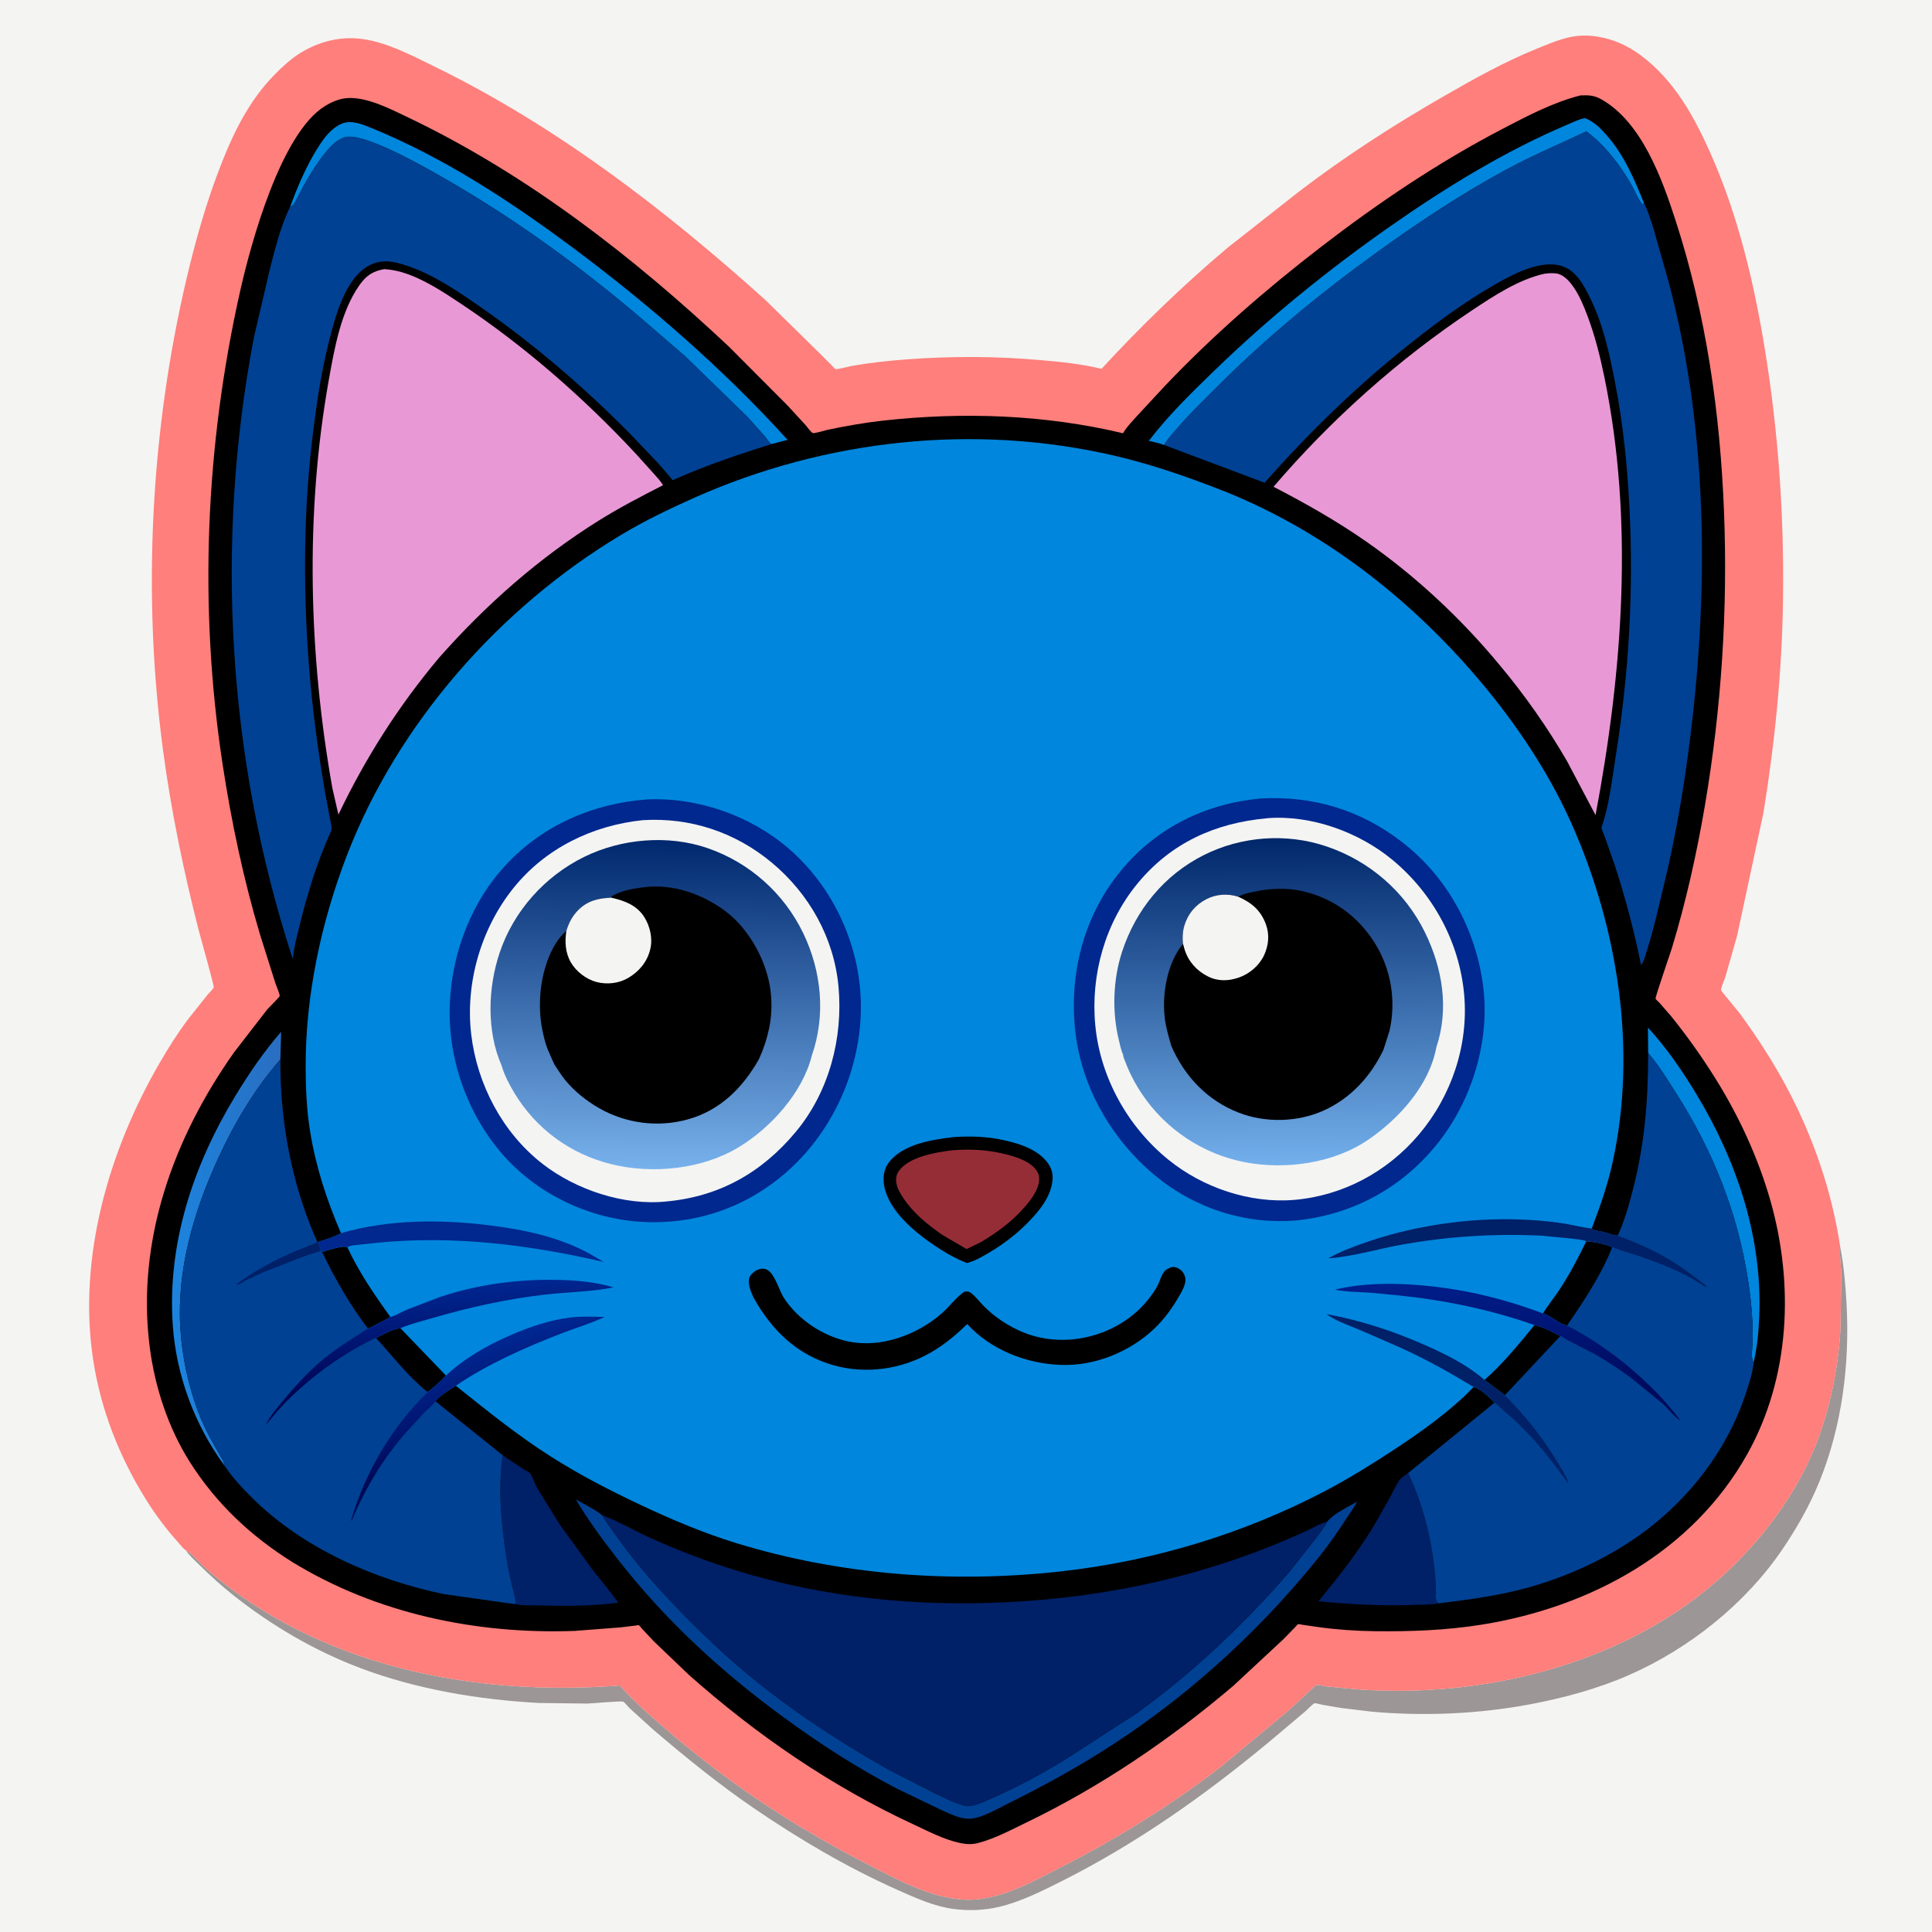 <svg version="1.1" xmlns="http://www.w3.org/2000/svg" style="display: block;" viewBox="0 0 2048 2048" width="1024" height="1024">
<defs>
	<linearGradient id="Gradient1" gradientUnits="userSpaceOnUse" x1="302.624" y1="1295.5" x2="180.13" y2="1300.25">
		<stop class="stop0" offset="0" stop-opacity="1" stop-color="rgb(41,110,194)"/>
		<stop class="stop1" offset="1" stop-opacity="1" stop-color="rgb(28,132,222)"/>
	</linearGradient>
	<linearGradient id="Gradient2" gradientUnits="userSpaceOnUse" x1="1591.14" y1="1482.86" x2="1585.76" y2="1356.64">
		<stop class="stop0" offset="0" stop-opacity="1" stop-color="rgb(0,10,91)"/>
		<stop class="stop1" offset="1" stop-opacity="1" stop-color="rgb(0,30,138)"/>
	</linearGradient>
	<linearGradient id="Gradient3" gradientUnits="userSpaceOnUse" x1="524.803" y1="1528.59" x2="492.534" y2="1431.37">
		<stop class="stop0" offset="0" stop-opacity="1" stop-color="rgb(0,9,88)"/>
		<stop class="stop1" offset="1" stop-opacity="1" stop-color="rgb(0,39,146)"/>
	</linearGradient>
	<linearGradient id="Gradient4" gradientUnits="userSpaceOnUse" x1="476.358" y1="1467.4" x2="468.784" y2="1365.01">
		<stop class="stop0" offset="0" stop-opacity="1" stop-color="rgb(0,4,84)"/>
		<stop class="stop1" offset="1" stop-opacity="1" stop-color="rgb(0,38,144)"/>
	</linearGradient>
	<linearGradient id="Gradient5" gradientUnits="userSpaceOnUse" x1="1353.77" y1="887.959" x2="1356.21" y2="1234.1">
		<stop class="stop0" offset="0" stop-opacity="1" stop-color="rgb(0,39,106)"/>
		<stop class="stop1" offset="1" stop-opacity="1" stop-color="rgb(114,175,235)"/>
	</linearGradient>
	<linearGradient id="Gradient6" gradientUnits="userSpaceOnUse" x1="695.672" y1="890.856" x2="692.412" y2="1238.15">
		<stop class="stop0" offset="0" stop-opacity="1" stop-color="rgb(0,40,110)"/>
		<stop class="stop1" offset="1" stop-opacity="1" stop-color="rgb(119,177,235)"/>
	</linearGradient>
</defs>
<path transform="translate(0,0)" fill="rgb(244,244,243)" d="M -0 -0 L 2048 0 L 2048 2048 L -0 2048 L -0 -0 z"/>
<path transform="translate(0,0)" fill="rgb(156,150,150)" d="M 196.934 1643.28 C 204.255 1647.37 211.587 1656.86 218.056 1662.5 C 337.836 1766.92 502.307 1798.6 657.024 1786.7 C 673.804 1805.68 694.175 1822.96 713.486 1839.37 C 777.659 1893.92 845.972 1938.48 920.838 1976.84 C 951.967 1992.79 985.173 2011.14 1020.67 2013.63 C 1057.18 2016.19 1094.31 1994.77 1125.78 1978.69 C 1184.71 1948.58 1241.26 1913.57 1293.74 1873.13 L 1365.91 1813.12 L 1391.94 1789.03 C 1392.65 1788.41 1394.47 1786.44 1395.22 1786.25 C 1397.25 1785.73 1404.21 1787.43 1406.49 1787.7 L 1439.44 1790.82 C 1571.76 1800.28 1717.4 1764.97 1818.91 1676.79 C 1861.45 1639.83 1898.91 1592.06 1921.24 1540.17 C 1938.55 1499.93 1948.18 1454.03 1950.9 1410.36 L 1951.89 1350.85 C 1951.67 1341.74 1949.89 1332.08 1950.57 1323.14 L 1950.69 1321.73 C 1954.54 1341.6 1956.3 1361.85 1957.41 1382.04 C 1960.91 1445.9 1952.73 1511.59 1928.43 1571.08 C 1918.24 1596.05 1904.59 1619.99 1889.49 1642.27 C 1850.37 1699.96 1790.66 1747.56 1727.1 1775.49 C 1693.91 1790.07 1658.17 1799.78 1622.6 1806.52 C 1567.84 1816.9 1509.48 1819.44 1453.99 1814.43 L 1421.78 1810.56 L 1401.52 1807.1 C 1399.49 1806.73 1395.21 1805.31 1393.31 1805.52 C 1392.41 1805.62 1385.12 1812.89 1383.98 1813.88 L 1345 1846.73 C 1277.03 1903.18 1205.06 1954.04 1126 1993.83 C 1104.65 2004.57 1082.61 2015.72 1059.25 2021.32 C 1043.52 2025.09 1026.95 2025.68 1010.92 2023.59 C 990.284 2020.91 970.474 2011.86 951.595 2003.45 C 898 1979.56 847.559 1949.83 799.151 1916.79 C 761.618 1891.17 726.861 1862.85 692.299 1833.38 L 667.309 1810.69 C 666.101 1809.51 661.994 1804.37 660.67 1803.86 C 658.057 1802.85 628.272 1805.68 622.735 1805.86 L 571.288 1805.22 C 507.952 1801.81 442.11 1790.84 382.579 1768.45 C 333.993 1750.17 288.32 1723.51 247.699 1691.31 C 234.938 1681.2 223.077 1670.46 211.506 1659.03 C 206.533 1654.11 200.759 1649.14 196.934 1643.28 z"/>
<path transform="translate(0,0)" fill="rgb(254,127,123)" d="M 196.934 1643.28 C 194.256 1641.86 191.236 1637.59 189.104 1635.23 C 176.104 1620.85 164.627 1605.46 154.393 1588.99 C 126.245 1543.69 106.753 1493.99 98.716 1441.15 C 82.29 1333.16 115.451 1219.17 169.595 1126.11 C 178.676 1110.51 188.273 1095.25 199.122 1080.8 L 219.968 1054.51 C 221.394 1052.79 226.086 1048.39 226.573 1046.6 C 227.078 1044.75 212.097 991.893 210.573 985.922 C 194.619 923.405 181.492 860.03 172.924 796.053 C 150.757 630.547 159.626 456.875 197.998 294.381 C 207.126 255.729 217.711 218.158 231.811 180.987 C 245.972 143.658 263.047 107.36 291.513 78.692 C 299.755 70.392 308.876 61.909 318.898 55.836 C 338.855 43.743 361.217 38.216 384.438 41.39 C 410.827 44.998 438.034 59.517 461.796 71.152 C 590.412 134.134 705.366 222.61 811.436 318.102 L 870.072 375.706 L 881.898 387.58 C 882.594 388.279 884.734 390.861 885.487 391.186 C 887.173 391.914 900.434 388.314 903.024 387.867 C 922.111 384.577 941.316 382.426 960.625 380.986 C 1008.19 377.437 1054.87 377.533 1102.4 381.671 C 1124.22 383.571 1146.32 385.751 1167.63 390.994 C 1209.59 345.487 1253.84 302.627 1301.19 262.695 L 1376.57 203.404 C 1425.36 165.983 1477.84 132.241 1531.11 101.64 C 1562.98 83.335 1594.97 65.413 1629.12 51.62 C 1640.77 46.914 1652.46 41.835 1664.8 39.213 C 1673.09 37.45 1683 37.32 1691.38 38.526 L 1693 38.779 C 1709.89 41.301 1725.31 48.302 1739 58.437 C 1774.57 84.767 1795.71 123.222 1813.31 162.806 C 1842.5 228.471 1859.29 299.569 1870.84 370.28 C 1885.23 458.439 1891.32 547.191 1890.05 636.5 C 1888.99 711.602 1881.39 787.548 1869.31 861.653 L 1841.34 992.129 L 1828.91 1035.7 C 1828.12 1038.21 1824.02 1047.64 1824.35 1049.62 C 1824.51 1050.62 1842.23 1071.6 1844.23 1074.32 C 1862.51 1099.17 1879.35 1125.25 1893.9 1152.45 C 1921.83 1204.65 1941.99 1263.08 1950.69 1321.73 L 1950.57 1323.14 C 1949.89 1332.08 1951.67 1341.74 1951.89 1350.85 L 1950.9 1410.36 C 1948.18 1454.03 1938.55 1499.93 1921.24 1540.17 C 1898.91 1592.06 1861.45 1639.83 1818.91 1676.79 C 1717.4 1764.97 1571.76 1800.28 1439.44 1790.82 L 1406.49 1787.7 C 1404.21 1787.43 1397.25 1785.73 1395.22 1786.25 C 1394.47 1786.44 1392.65 1788.41 1391.94 1789.03 L 1365.91 1813.12 L 1293.74 1873.13 C 1241.26 1913.57 1184.71 1948.58 1125.78 1978.69 C 1094.31 1994.77 1057.18 2016.19 1020.67 2013.63 C 985.173 2011.14 951.967 1992.79 920.838 1976.84 C 845.972 1938.48 777.659 1893.92 713.486 1839.37 C 694.175 1822.96 673.804 1805.68 657.024 1786.7 C 502.307 1798.6 337.836 1766.92 218.056 1662.5 C 211.587 1656.86 204.255 1647.37 196.934 1643.28 z"/>
<path transform="translate(0,0)" fill="rgb(0,0,0)" d="M 1675.34 101.133 C 1683.88 100.767 1689.92 100.975 1697.64 105.352 C 1740.47 129.651 1761.98 189.913 1776.28 234 C 1808.6 333.638 1823.35 437.336 1827.5 541.732 C 1831.65 645.889 1824.78 750.896 1807.31 853.668 C 1798.68 904.383 1787.23 955.867 1772.26 1005.08 C 1770.55 1010.7 1754.59 1056.63 1754.96 1058.7 C 1755.05 1059.23 1758.36 1062.25 1758.94 1062.87 L 1771.37 1077.1 C 1788.48 1098.34 1804.01 1120.16 1818.45 1143.3 C 1843.54 1183.47 1863.98 1227.8 1876.89 1273.4 C 1901.89 1361.69 1897.59 1460.47 1852.13 1541.49 C 1793.9 1645.26 1685.89 1703.67 1570.85 1722.16 C 1533.36 1728.19 1495.3 1729.6 1457.39 1729.14 C 1437.45 1728.9 1417.22 1727.5 1397.46 1724.77 L 1381.05 1722.41 C 1380.23 1722.29 1376.54 1721.48 1375.97 1721.66 C 1375.53 1721.8 1373.1 1724.68 1372.62 1725.18 L 1360.61 1737.5 L 1307.28 1787.09 C 1240.04 1844.2 1167.22 1893.67 1087.71 1932.09 C 1071.54 1939.9 1054.21 1949.15 1036.83 1953.67 C 1030.21 1955.38 1024.2 1955 1017.57 1953.62 C 1000.85 1950.14 984.005 1941.2 968.519 1934.03 C 881.369 1893.67 801.889 1839.02 730.17 1775.36 L 692.779 1739.59 L 680.394 1726.34 C 679.902 1725.79 677.766 1723.01 677.143 1722.75 C 676.817 1722.61 673.545 1723.2 673.128 1723.25 L 657.547 1725.11 L 609.094 1728.83 C 505.148 1732.6 399.163 1710.54 309.93 1655.87 C 265.84 1628.31 228.899 1593.57 201.063 1549.5 C 178.37 1513.57 164.23 1470.54 158.775 1428.52 C 144.149 1315.84 183.71 1206.5 248.289 1115.31 L 283.14 1070.23 C 284.992 1068.05 296.239 1057.08 296.45 1055.88 C 296.785 1053.98 292.73 1044.67 291.924 1042.21 L 275.771 991.082 C 258.113 932.013 245.283 871.259 235.989 810.338 C 210.584 643.818 217.594 473.113 254.492 308.896 C 266.211 256.735 298.005 140.914 344.51 112.417 C 351.231 108.299 359.087 104.817 366.995 104.075 C 388.202 102.084 414.061 115.61 432.669 124.504 C 558.766 184.776 671.003 271.985 772.5 367.289 L 834.947 429.941 L 853.742 450.4 C 855.774 452.665 858.969 457.39 861.395 458.975 C 862.812 459.902 874.534 456.219 876.781 455.743 C 896.179 451.633 916.251 448.073 935.945 445.896 C 1020.9 436.506 1107.14 439.422 1190.46 459.263 L 1191.09 458.198 C 1195.02 451.746 1201.29 445.424 1206.37 439.779 L 1234.7 409.234 C 1285.69 355.591 1341.85 306.756 1400.44 261.639 C 1460.87 215.111 1524.5 172.226 1592.18 136.905 C 1618.86 122.985 1646.04 108.627 1675.34 101.133 z"/>
<path transform="translate(0,0)" fill="rgb(0,134,221)" d="M 1747.15 1116.29 L 1746.88 1089.27 C 1766.67 1110.8 1783.22 1134.96 1798.33 1159.96 C 1841.2 1230.93 1868.39 1311.99 1864.88 1395.7 C 1864.21 1411.68 1862.58 1428.56 1858.98 1444.15 C 1855.65 1439.59 1857.54 1429.93 1857.73 1424.39 C 1858.48 1402.72 1856.58 1380.77 1853.34 1359.36 C 1842.23 1285.97 1816.21 1220.74 1776.37 1158.23 C 1767.39 1144.15 1758.09 1128.92 1747.15 1116.29 z"/>
<path transform="translate(0,0)" fill="url(#Gradient1)" d="M 237.633 1553.16 C 206.26 1510.35 186.899 1458.09 183.18 1405.06 C 177.107 1318.48 204.828 1235.31 249.333 1161.97 C 264.031 1137.75 279.468 1115.09 298.047 1093.68 L 297.198 1123.16 C 269.884 1154.18 247.984 1191.31 230.831 1228.8 C 205.437 1284.29 187.391 1345.82 191.119 1407.45 C 192.946 1437.65 199.374 1467.54 209.798 1495.93 C 213.35 1505.61 217.977 1515.08 222.734 1524.21 L 233.049 1542.54 C 235.292 1546.38 237.431 1548.67 237.633 1553.16 z"/>
<path transform="translate(0,0)" fill="rgb(0,134,221)" d="M 307.639 218.989 C 315.641 197.348 324.74 175.832 337.109 156.282 C 343.404 146.332 350.73 136.31 361.765 131.317 C 372.215 126.589 384.235 131.815 394.124 135.846 C 470.209 166.858 541.511 213.603 607.136 262.5 C 688.378 323.033 766.761 391.155 834.903 466.271 L 817.763 470.714 C 815.004 469.001 812.882 465.071 810.72 462.525 L 792.47 442.106 L 726.234 377.628 L 680.291 338.011 C 611.94 279.717 539.202 227.272 460.806 183.277 C 443.774 173.719 383.317 139.524 365.13 145.603 C 357.42 148.18 351.711 153.724 346.605 159.79 C 333.637 175.194 323.219 193.962 313.99 211.799 L 313.495 212.769 C 311.856 215.899 311.115 217.876 307.639 218.989 z"/>
<path transform="translate(0,0)" fill="rgb(0,134,221)" d="M 1234.01 471.707 C 1228.78 469.734 1223.24 468.618 1217.81 467.307 C 1238.33 440.357 1262.98 416.39 1287.25 392.876 C 1345.08 336.861 1407.86 285.954 1473.81 239.812 C 1532.97 198.424 1595.13 160.304 1661.7 131.996 C 1664.81 130.674 1678.24 124.277 1681.16 125.57 C 1690.44 129.671 1696.85 136.184 1703.44 143.696 C 1721.69 164.504 1732.39 189.867 1742.65 215.215 L 1741.46 217.124 C 1736.75 212.409 1732.95 202.119 1729.51 196.132 C 1717.36 174.97 1701.25 153.819 1681.55 139.264 C 1653.23 152.77 1624.66 164.683 1596.97 179.649 C 1549.48 205.313 1504.46 235.152 1460.71 266.695 C 1400.05 310.431 1342.2 357.931 1289.34 410.88 C 1275.39 424.852 1261 438.709 1248.15 453.704 C 1243.29 459.375 1237.72 465.208 1234.01 471.707 z"/>
<path transform="translate(0,0)" fill="rgb(0,32,104)" d="M 1525.73 1699.53 C 1518.46 1701.18 1509.69 1700.84 1502.23 1701.15 C 1467.32 1702.62 1432.39 1700.86 1397.64 1697.39 C 1418.48 1672.09 1439.05 1645.94 1456.07 1617.89 L 1473.4 1587.39 C 1476.61 1581.44 1479.6 1574.41 1483.59 1568.97 C 1485.78 1565.99 1489.7 1563.63 1492.7 1561.48 C 1510.96 1600.14 1520.96 1644.88 1522.2 1687.57 C 1522.33 1692.32 1520.68 1697.56 1525.73 1699.53 z"/>
<path transform="translate(0,0)" fill="rgb(0,32,104)" d="M 532.796 1542.6 L 555.049 1557.48 C 556.808 1558.61 561.102 1560.56 562.141 1561.97 C 564.964 1565.8 566.737 1572.47 569.187 1576.91 L 593.238 1615.85 L 627.814 1663.64 C 637.011 1675.37 646.768 1686.64 655.352 1698.84 C 626.45 1702.84 596.675 1702.57 567.547 1701.72 C 560.896 1701.53 552.544 1702.14 546.116 1700.49 C 547.362 1696.07 544.786 1689.44 543.752 1685 C 541.217 1674.11 538.564 1663.12 536.904 1652.07 C 531.45 1615.74 527.769 1579.25 532.796 1542.6 z"/>
<path transform="translate(0,0)" fill="rgb(0,65,147)" d="M 1406.76 1613.13 C 1414.53 1603.86 1428.12 1598.07 1438.42 1591.8 C 1435.79 1597.68 1431.29 1603.5 1427.77 1608.93 C 1417.71 1624.49 1407.3 1639.3 1395.62 1653.7 C 1330.55 1733.89 1252.87 1803.76 1165.14 1858.5 C 1134.18 1877.81 1102.05 1895.17 1069.39 1911.41 C 1058.67 1916.75 1045.29 1924.55 1033.57 1927.23 C 1028.26 1928.44 1023.3 1928.05 1018.07 1926.71 C 1010.58 1924.8 1003.12 1920.97 996.078 1917.85 L 951.138 1896.17 C 908.948 1874.35 869.839 1849.02 831.5 1821.04 C 764.739 1772.31 705.028 1717.45 654.2 1652.01 C 638.561 1631.88 623.383 1611.5 610.466 1589.48 C 619.37 1594.65 629.056 1599.06 637.218 1605.34 L 638.302 1606.19 C 642.781 1613.99 648.402 1621.17 653.615 1628.5 C 667.629 1648.21 682.689 1666.65 698.981 1684.5 C 728.014 1716.32 759.823 1747.6 793 1775.09 C 839.307 1813.46 890.086 1846.65 942.416 1876.1 L 991 1901 C 1000.87 1905.69 1011.25 1911 1021.85 1913.85 C 1030.95 1916.29 1042.81 1909.87 1051.1 1906.26 C 1078.07 1894.53 1104.39 1880.32 1129.43 1864.91 L 1204.26 1816.53 C 1263.71 1773.85 1318.35 1722.08 1366.26 1666.89 L 1396.01 1629.16 C 1399.64 1624.09 1404.11 1618.78 1406.76 1613.13 z"/>
<path transform="translate(0,0)" fill="rgb(0,32,104)" d="M 638.302 1606.19 L 639.28 1606.54 C 655.741 1612.59 671.696 1622.2 687.749 1629.49 C 718.077 1643.27 749.897 1655.4 781.733 1665.18 C 874.191 1693.57 971.351 1703.23 1067.71 1698.39 C 1178.78 1692.82 1283.32 1669.2 1384.6 1622.97 C 1391.63 1619.76 1399.24 1614.77 1406.76 1613.13 C 1404.11 1618.78 1399.64 1624.09 1396.01 1629.16 L 1366.26 1666.89 C 1318.35 1722.08 1263.71 1773.85 1204.26 1816.53 L 1129.43 1864.91 C 1104.39 1880.32 1078.07 1894.53 1051.1 1906.26 C 1042.81 1909.87 1030.95 1916.29 1021.85 1913.85 C 1011.25 1911 1000.87 1905.69 991 1901 L 942.416 1876.1 C 890.086 1846.65 839.307 1813.46 793 1775.09 C 759.823 1747.6 728.014 1716.32 698.981 1684.5 C 682.689 1666.65 667.629 1648.21 653.615 1628.5 C 648.402 1621.17 642.781 1613.99 638.302 1606.19 z"/>
<path transform="translate(0,0)" fill="rgb(0,65,147)" d="M 297.198 1123.16 C 296.8 1189.47 309.26 1255.91 336.418 1316.65 L 337.473 1316.49 L 340.111 1324.48 L 338.934 1326.73 L 341.538 1327.2 L 342.833 1326.71 C 348.471 1324.97 363.695 1319.81 368.265 1322.18 C 380.647 1348.8 396.784 1372.3 413.86 1396.04 C 408.655 1399.23 403.122 1401.87 397.702 1404.67 C 395.334 1405.9 392.537 1407.98 389.886 1408.08 C 376.769 1417.09 363.148 1425 350.368 1434.61 C 331.512 1448.8 314.814 1466.85 299.837 1484.96 C 293.358 1492.8 285.871 1501.22 281.768 1510.57 C 287.62 1504.14 292.731 1497.08 298.729 1490.78 C 326.982 1461.16 361.504 1435.8 398.494 1418.23 C 405.812 1414.71 416.448 1408.46 424.454 1407.9 L 472.782 1458.13 C 467.701 1463.77 459.518 1471.41 453.198 1475.59 C 415.748 1511.94 386.86 1560.75 372.355 1611 L 372.686 1612.5 C 387.448 1577.21 406.469 1545.39 432.114 1516.75 L 450.056 1497.29 C 453.439 1493.88 459.241 1489.47 461.59 1485.41 L 532.796 1542.6 C 527.769 1579.25 531.45 1615.74 536.904 1652.07 C 538.564 1663.12 541.217 1674.11 543.752 1685 C 544.786 1689.44 547.362 1696.07 546.116 1700.49 L 470.892 1689.9 C 397.21 1674.69 321.309 1641.34 267.385 1587.89 C 256.654 1577.26 245.96 1565.81 237.633 1553.16 C 237.431 1548.67 235.292 1546.38 233.049 1542.54 L 222.734 1524.21 C 217.977 1515.08 213.35 1505.61 209.798 1495.93 C 199.374 1467.54 192.946 1437.65 191.119 1407.45 C 187.391 1345.82 205.437 1284.29 230.831 1228.8 C 247.984 1191.31 269.884 1154.18 297.198 1123.16 z"/>
<path transform="translate(0,0)" fill="rgb(0,32,104)" d="M 336.418 1316.65 L 337.473 1316.49 L 340.111 1324.48 L 338.934 1326.73 C 331.619 1328.22 324.306 1331.2 317.272 1333.69 L 278.265 1349 L 261.338 1356.87 C 258.134 1358.53 254.552 1361.54 251.005 1361.92 L 251.005 1361.01 C 268.723 1347.78 289.793 1336.42 310.014 1327.59 C 318.254 1323.99 327.107 1321.18 335.148 1317.27 L 336.418 1316.65 z"/>
<path transform="translate(0,0)" fill="rgb(0,0,0)" d="M 398.494 1418.23 C 405.812 1414.71 416.448 1408.46 424.454 1407.9 L 472.782 1458.13 C 467.701 1463.77 459.518 1471.41 453.198 1475.59 C 432.526 1459.23 416.327 1437.48 398.494 1418.23 z"/>
<path transform="translate(0,0)" fill="rgb(0,0,0)" d="M 341.538 1327.2 L 342.833 1326.71 C 348.471 1324.97 363.695 1319.81 368.265 1322.18 C 380.647 1348.8 396.784 1372.3 413.86 1396.04 C 408.655 1399.23 403.122 1401.87 397.702 1404.67 C 395.334 1405.9 392.537 1407.98 389.886 1408.08 C 370.815 1383.07 355.032 1355.56 341.538 1327.2 z"/>
<path transform="translate(0,0)" fill="rgb(0,65,147)" d="M 1747.15 1116.29 C 1758.09 1128.92 1767.39 1144.15 1776.37 1158.23 C 1816.21 1220.74 1842.23 1285.97 1853.34 1359.36 C 1856.58 1380.77 1858.48 1402.72 1857.73 1424.39 C 1857.54 1429.93 1855.65 1439.59 1858.98 1444.15 C 1857.98 1454.93 1854.13 1466.53 1850.75 1476.8 C 1833.12 1530.43 1799.21 1577.7 1755.75 1613.67 C 1715.03 1647.37 1663.15 1671.93 1612 1684.95 C 1583.73 1692.14 1554.63 1695.99 1525.73 1699.53 C 1520.68 1697.56 1522.33 1692.32 1522.2 1687.57 C 1520.96 1644.88 1510.96 1600.14 1492.7 1561.48 L 1584.3 1486.83 L 1609.28 1509.1 C 1629.46 1528.69 1646.45 1550.35 1662.72 1573.19 C 1661.77 1567.2 1658.37 1562.14 1655.37 1557 C 1638.17 1527.5 1619.53 1503.07 1595.2 1479.02 L 1573.6 1462.78 C 1593.12 1445.7 1610.16 1424.64 1626.61 1404.61 C 1635.91 1406.5 1645.65 1411.89 1654.09 1416.17 C 1664.79 1423.01 1677.13 1428.27 1688.3 1434.41 C 1702.71 1442.32 1716.68 1451.63 1729.85 1461.43 L 1762.94 1488.41 C 1767.38 1492.37 1776.47 1504.29 1781.51 1505.66 C 1750.45 1465.06 1706.55 1428.42 1661.14 1405.07 C 1652.67 1403.84 1644.27 1394.89 1635.6 1392.28 C 1640.79 1383.54 1647.65 1375.37 1653.27 1366.81 C 1663.99 1350.45 1673.01 1333.37 1681.5 1315.77 C 1690.12 1316.52 1701.13 1318.43 1709.04 1322.02 C 1717.7 1325.86 1727.39 1328.18 1736.38 1331.27 C 1757.95 1338.66 1783.63 1348.42 1802.65 1361.05 L 1808 1364.47 L 1809.49 1363.5 C 1796.48 1353.59 1784 1343.69 1769.91 1335.27 C 1752.69 1324.97 1733.62 1316.73 1714.85 1309.75 C 1722.16 1293.98 1726.98 1276.63 1731.27 1259.84 C 1743.52 1211.88 1747.13 1165.58 1747.15 1116.29 z"/>
<path transform="translate(0,0)" fill="rgb(0,0,0)" d="M 1626.61 1404.61 C 1635.91 1406.5 1645.65 1411.89 1654.09 1416.17 L 1595.2 1479.02 L 1573.6 1462.78 C 1593.12 1445.7 1610.16 1424.64 1626.61 1404.61 z"/>
<path transform="translate(0,0)" fill="rgb(0,0,0)" d="M 1681.5 1315.77 C 1690.12 1316.52 1701.13 1318.43 1709.04 1322.02 C 1697.47 1351.44 1678.96 1379.2 1661.14 1405.07 C 1652.67 1403.84 1644.27 1394.89 1635.6 1392.28 C 1640.79 1383.54 1647.65 1375.37 1653.27 1366.81 C 1663.99 1350.45 1673.01 1333.37 1681.5 1315.77 z"/>
<path transform="translate(0,0)" fill="rgb(233,152,214)" d="M 1637.11 290.185 C 1641.52 289.569 1646.09 289.247 1650.5 290.024 C 1657.91 291.329 1664.23 298.772 1668.28 304.704 C 1674.54 313.855 1678.87 324.538 1682.78 334.873 C 1690.75 355.936 1696.2 377.845 1700.73 399.867 C 1732.17 552.644 1720.05 711.939 1691.34 864.063 L 1661.22 807.024 C 1640.68 771.442 1615.76 736.025 1589.33 704.57 C 1548.81 655.589 1500.35 610.353 1448.14 573.993 C 1416.75 552.132 1383.93 533.565 1349.99 515.99 C 1410.77 444.962 1482.23 381.05 1560.06 329.209 C 1583.26 313.76 1609.7 296.284 1637.11 290.185 z"/>
<path transform="translate(0,0)" fill="rgb(233,152,214)" d="M 407.287 285.298 C 413.538 285.656 419.735 286.76 425.75 288.504 C 448.002 294.955 469.844 309.455 488.979 322.198 C 556.438 367.123 618.772 421.669 673.968 480.949 L 694.162 503.373 C 697.053 506.785 700.696 510.418 702.826 514.334 C 680.036 526.028 657.466 537.669 635.686 551.225 C 571.532 591.154 515.141 640.93 465.199 697.467 C 422.182 748.827 387.646 803.038 358.735 863.476 L 352.335 835.508 C 327.236 694.234 323.231 544.599 348.497 403.079 C 354.461 369.676 361.245 330.094 381.312 301.867 C 388.295 292.046 395.391 287.388 407.287 285.298 z"/>
<path transform="translate(0,0)" fill="rgb(0,65,147)" d="M 307.639 218.989 C 311.115 217.876 311.856 215.899 313.495 212.769 L 313.99 211.799 C 323.219 193.962 333.637 175.194 346.605 159.79 C 351.711 153.724 357.42 148.18 365.13 145.603 C 383.317 139.524 443.774 173.719 460.806 183.277 C 539.202 227.272 611.94 279.717 680.291 338.011 L 726.234 377.628 L 792.47 442.106 L 810.72 462.525 C 812.882 465.071 815.004 469.001 817.763 470.714 C 783.827 481.469 750.64 492.491 717.985 506.855 C 717.643 507.006 713.217 508.991 713.186 508.979 C 712.589 508.747 710.952 506.371 710.397 505.724 L 697.807 491.212 L 668.988 460.879 C 619.438 410.708 566.22 364.911 508.275 324.695 C 482.043 306.488 452.369 286.32 421.042 278.674 C 411.918 276.448 403.537 276.152 394.683 279.826 C 365.785 291.818 354.92 337.368 348.006 364.919 C 340.546 394.639 336.207 424.285 332.318 454.638 C 321.737 537.226 321.108 619.686 327.27 702.642 C 330.704 748.869 336.852 794.566 344.622 840.252 L 350.096 869.442 C 350.824 873.34 352.33 877.991 350.62 881.755 C 336.223 913.442 325.435 948.26 317.352 982.071 C 314.764 992.896 311.587 1003.87 310.644 1014.97 L 310.543 1016.33 C 309.908 1015.36 310.095 1015.78 309.723 1014.64 C 241.098 803.63 227.615 575.237 269.182 357.456 L 286.13 284.996 C 291.705 263.443 297.68 238.937 307.639 218.989 z"/>
<path transform="translate(0,0)" fill="rgb(0,65,147)" d="M 1234.01 471.707 C 1237.72 465.208 1243.29 459.375 1248.15 453.704 C 1261 438.709 1275.39 424.852 1289.34 410.88 C 1342.2 357.931 1400.05 310.431 1460.71 266.695 C 1504.46 235.152 1549.48 205.313 1596.97 179.649 C 1624.66 164.683 1653.23 152.77 1681.55 139.264 C 1701.25 153.819 1717.36 174.97 1729.51 196.132 C 1732.95 202.119 1736.75 212.409 1741.46 217.124 L 1742.65 215.215 C 1747.16 223.876 1750.03 233.714 1753 243 L 1768.36 297.275 C 1808.24 445.438 1811.31 606.08 1794.5 757.952 C 1787.63 820.044 1777.82 881.321 1762.9 941.998 C 1757.8 962.712 1753.33 983.719 1746.88 1004.07 C 1745.22 1009.28 1742.96 1018.91 1739.6 1022.97 C 1732.33 987.025 1723.12 952.303 1711.81 917.417 L 1701.02 886.713 C 1700.04 884.108 1697.05 878.533 1697.88 876.182 C 1706.06 852.85 1708.93 825.463 1712.8 801.06 C 1726.69 713.625 1731.71 627.657 1727.33 539.279 C 1725.13 494.822 1720.72 450.747 1712.31 407 C 1706.38 376.175 1699.8 345.03 1685.91 316.628 C 1679.15 302.809 1671.1 286.768 1655.25 281.901 C 1632.79 275.004 1603.25 290.975 1584.35 301.803 C 1552.46 320.071 1523.1 341.769 1494.38 364.586 C 1438.3 409.132 1387.93 458.058 1340.54 511.712 L 1234.01 471.707 z"/>
<path transform="translate(0,0)" fill="rgb(0,134,221)" d="M 361.464 1307.2 C 346.374 1272.43 334.781 1236.73 328.691 1199.22 C 325.106 1177.14 324.125 1154.85 324.009 1132.52 C 323.613 1056.09 340.257 978.166 367.626 907.006 C 421.531 766.852 529.773 644.163 658.042 567.2 C 683.222 552.092 709.519 539.386 736.338 527.473 C 875.212 465.782 1032.47 448.588 1181 482.968 C 1218.64 491.681 1254.94 504.165 1290.93 518.041 C 1399.12 559.747 1493.3 632.692 1567.84 720.66 C 1607.06 766.946 1641.83 818.719 1666.44 874.293 C 1715.07 984.113 1735.5 1112.87 1709.62 1231.25 C 1704.29 1255.62 1696.26 1278.98 1687.31 1302.21 C 1690.06 1304.87 1695.08 1304.83 1698.76 1305.72 C 1703.8 1306.95 1709.72 1309.56 1714.85 1309.75 C 1733.62 1316.73 1752.69 1324.97 1769.91 1335.27 C 1784 1343.69 1796.48 1353.59 1809.49 1363.5 L 1808 1364.47 L 1802.65 1361.05 C 1783.63 1348.42 1757.95 1338.66 1736.38 1331.27 C 1727.39 1328.18 1717.7 1325.86 1709.04 1322.02 C 1701.13 1318.43 1690.12 1316.52 1681.5 1315.77 C 1673.01 1333.37 1663.99 1350.45 1653.27 1366.81 C 1647.65 1375.37 1640.79 1383.54 1635.6 1392.28 C 1644.27 1394.89 1652.67 1403.84 1661.14 1405.07 C 1706.55 1428.42 1750.45 1465.06 1781.51 1505.66 C 1776.47 1504.29 1767.38 1492.37 1762.94 1488.41 L 1729.85 1461.43 C 1716.68 1451.63 1702.71 1442.32 1688.3 1434.41 C 1677.13 1428.27 1664.79 1423.01 1654.09 1416.17 C 1645.65 1411.89 1635.91 1406.5 1626.61 1404.61 C 1610.16 1424.64 1593.12 1445.7 1573.6 1462.78 L 1595.2 1479.02 C 1619.53 1503.07 1638.17 1527.5 1655.37 1557 C 1658.37 1562.14 1661.77 1567.2 1662.72 1573.19 C 1646.45 1550.35 1629.46 1528.69 1609.28 1509.1 L 1584.3 1486.83 C 1580.04 1482.07 1568.37 1471.37 1562.14 1470.3 C 1537.76 1495.62 1506.5 1517.87 1477.16 1537.1 C 1453.65 1552.51 1429.18 1567.68 1404.28 1580.73 C 1317.99 1625.93 1222.68 1654.67 1125.95 1665.58 C 1010.59 1678.59 891.471 1669.86 780.312 1635.71 C 745.595 1625.05 712.29 1610.89 679.464 1595.47 C 646.714 1580.09 614.032 1563.2 583.5 1543.74 C 547.918 1521.07 516.062 1495.19 483.188 1468.92 C 476.67 1473.22 466.102 1479.07 461.59 1485.41 C 459.241 1489.47 453.439 1493.88 450.056 1497.29 L 432.114 1516.75 C 406.469 1545.39 387.448 1577.21 372.686 1612.5 L 372.355 1611 C 386.86 1560.75 415.748 1511.94 453.198 1475.59 C 459.518 1471.41 467.701 1463.77 472.782 1458.13 L 424.454 1407.9 C 416.448 1408.46 405.812 1414.71 398.494 1418.23 C 361.504 1435.8 326.982 1461.16 298.729 1490.78 C 292.731 1497.08 287.62 1504.14 281.768 1510.57 C 285.871 1501.22 293.358 1492.8 299.837 1484.96 C 314.814 1466.85 331.512 1448.8 350.368 1434.61 C 363.148 1425 376.769 1417.09 389.886 1408.08 C 392.537 1407.98 395.334 1405.9 397.702 1404.67 C 403.122 1401.87 408.655 1399.23 413.86 1396.04 C 396.784 1372.3 380.647 1348.8 368.265 1322.18 C 363.695 1319.81 348.471 1324.97 342.833 1326.71 L 341.538 1327.2 L 338.934 1326.73 L 340.111 1324.48 L 337.473 1316.49 C 345.032 1314 354.655 1311.17 361.464 1307.2 z"/>
<path transform="translate(0,0)" fill="rgb(0,32,104)" d="M 1562.14 1470.3 C 1537.43 1455.29 1511.94 1441.05 1485.61 1429.08 L 1441.57 1409.83 C 1430.21 1405.03 1415.96 1400.41 1406.15 1393.04 C 1444.27 1399.96 1479.73 1411.93 1515 1427.81 C 1535.71 1437.14 1556.39 1447.76 1573.6 1462.78 L 1595.2 1479.02 C 1619.53 1503.07 1638.17 1527.5 1655.37 1557 C 1658.37 1562.14 1661.77 1567.2 1662.72 1573.19 C 1646.45 1550.35 1629.46 1528.69 1609.28 1509.1 L 1584.3 1486.83 C 1580.04 1482.07 1568.37 1471.37 1562.14 1470.3 z"/>
<path transform="translate(0,0)" fill="url(#Gradient2)" d="M 1626.61 1404.61 C 1579.45 1388.12 1531.58 1378.22 1481.9 1373.11 L 1452.55 1370.3 C 1439.96 1369.59 1427.44 1369.49 1415.01 1367.09 C 1443.39 1360.28 1472.5 1359.91 1501.48 1362.07 C 1547.9 1365.53 1592.11 1375.9 1635.6 1392.28 C 1644.27 1394.89 1652.67 1403.84 1661.14 1405.07 C 1706.55 1428.42 1750.45 1465.06 1781.51 1505.66 C 1776.47 1504.29 1767.38 1492.37 1762.94 1488.41 L 1729.85 1461.43 C 1716.68 1451.63 1702.71 1442.32 1688.3 1434.41 C 1677.13 1428.27 1664.79 1423.01 1654.09 1416.17 C 1645.65 1411.89 1635.91 1406.5 1626.61 1404.61 z"/>
<path transform="translate(0,0)" fill="url(#Gradient3)" d="M 472.782 1458.13 C 492.428 1439.68 516.512 1426.04 541.105 1415.36 C 560.975 1406.73 581.899 1399.52 603.476 1396.74 C 615.632 1395.17 628.617 1395.73 640.866 1396.05 C 626.182 1403 610.487 1407.53 595.359 1413.4 C 556.694 1428.42 517.633 1445.52 483.188 1468.92 C 476.67 1473.22 466.102 1479.07 461.59 1485.41 C 459.241 1489.47 453.439 1493.88 450.056 1497.29 L 432.114 1516.75 C 406.469 1545.39 387.448 1577.21 372.686 1612.5 L 372.355 1611 C 386.86 1560.75 415.748 1511.94 453.198 1475.59 C 459.518 1471.41 467.701 1463.77 472.782 1458.13 z"/>
<path transform="translate(0,0)" fill="rgb(0,40,142)" d="M 361.464 1307.2 C 411.866 1292.61 466.322 1292.44 518 1298.8 C 554.562 1303.3 592.83 1311.11 625.365 1329.19 L 639.985 1337.8 C 561.301 1319.55 481.559 1309.46 400.895 1317.27 L 380.185 1319.5 C 376.567 1319.89 372.376 1320.03 369.04 1321.62 L 368.265 1322.18 C 363.695 1319.81 348.471 1324.97 342.833 1326.71 L 341.538 1327.2 L 338.934 1326.73 L 340.111 1324.48 L 337.473 1316.49 C 345.032 1314 354.655 1311.17 361.464 1307.2 z"/>
<path transform="translate(0,0)" fill="rgb(0,32,104)" d="M 1681.5 1315.77 C 1677.24 1314.01 1670.93 1313.65 1666.33 1313.01 L 1634.71 1309.88 C 1584.63 1307.42 1535.1 1310.55 1485.71 1319.43 C 1460.07 1324.03 1433.95 1332.11 1408.03 1333.9 C 1421.37 1326.26 1436.06 1320.93 1450.58 1316 C 1504.87 1297.57 1566.87 1289.55 1624.12 1293.34 C 1636.05 1294.13 1647.93 1295.28 1659.72 1297.29 C 1668.55 1298.8 1677.33 1301.16 1686.24 1302.11 L 1687.31 1302.21 C 1690.06 1304.87 1695.08 1304.83 1698.76 1305.72 C 1703.8 1306.95 1709.72 1309.56 1714.85 1309.75 C 1733.62 1316.73 1752.69 1324.97 1769.91 1335.27 C 1784 1343.69 1796.48 1353.59 1809.49 1363.5 L 1808 1364.47 L 1802.65 1361.05 C 1783.63 1348.42 1757.95 1338.66 1736.38 1331.27 C 1727.39 1328.18 1717.7 1325.86 1709.04 1322.02 C 1701.13 1318.43 1690.12 1316.52 1681.5 1315.77 z"/>
<path transform="translate(0,0)" fill="url(#Gradient4)" d="M 413.86 1396.04 L 414.786 1395.82 C 420.086 1394.26 425.641 1390.71 430.795 1388.49 L 465.875 1375.04 C 505.314 1361.78 547.228 1356.03 588.782 1356.69 C 609.579 1357.02 630.406 1358.67 650.397 1364.68 C 627.533 1369.3 602.474 1369.57 579.207 1372.17 C 538.059 1376.78 497.833 1385.62 458.147 1397.27 C 447.003 1400.54 435.17 1403.44 424.454 1407.9 C 416.448 1408.46 405.812 1414.71 398.494 1418.23 C 361.504 1435.8 326.982 1461.16 298.729 1490.78 C 292.731 1497.08 287.62 1504.14 281.768 1510.57 C 285.871 1501.22 293.358 1492.8 299.837 1484.96 C 314.814 1466.85 331.512 1448.8 350.368 1434.61 C 363.148 1425 376.769 1417.09 389.886 1408.08 C 392.537 1407.98 395.334 1405.9 397.702 1404.67 C 403.122 1401.87 408.655 1399.23 413.86 1396.04 z"/>
<path transform="translate(0,0)" fill="rgb(0,0,0)" d="M 1241.07 1343.5 C 1242.11 1343.26 1242.89 1343.03 1244.01 1343.06 C 1247.04 1343.15 1250.02 1344.76 1252.21 1346.78 C 1254.77 1349.12 1256.7 1353.25 1256.64 1356.74 C 1256.54 1362.3 1253.28 1368.06 1250.6 1372.8 C 1243.19 1385.88 1234.32 1398.31 1223.35 1408.66 C 1197.19 1433.34 1160.25 1448.26 1124.13 1446.85 C 1087.4 1445.41 1050.41 1430.84 1025.26 1403.55 C 1013.19 1415.28 1000.97 1425.54 986.284 1433.93 C 955.499 1451.52 918.293 1456.9 884.049 1447.35 C 845.003 1436.45 818.152 1410.21 798.829 1375.59 C 796.091 1369.53 793.276 1363.29 793.869 1356.5 C 794.204 1352.67 797.026 1350.04 799.957 1347.81 C 802.979 1345.5 807.298 1344.29 811.068 1345.19 C 820.716 1347.5 825.432 1367.15 830.715 1375.43 C 845.563 1398.68 872.345 1416.42 899.286 1422.01 C 934.174 1429.25 972.657 1414.9 998.827 1391.75 C 1006.87 1384.64 1013.56 1375 1022.5 1369.11 C 1024.97 1369.04 1026.39 1368.64 1028.53 1370.06 C 1033.51 1373.36 1038.39 1380.02 1042.64 1384.31 C 1054.75 1396.54 1069.68 1406.38 1085.68 1412.74 C 1130.38 1430.5 1185.32 1416.01 1215.84 1379.07 C 1220.18 1373.82 1224.5 1367.97 1227.53 1361.84 C 1229.63 1357.59 1231.03 1351.99 1233.89 1348.28 C 1235.58 1346.08 1237.72 1344.89 1240.23 1343.83 L 1241.07 1343.5 z"/>
<path transform="translate(0,0)" fill="rgb(0,0,0)" d="M 1010.54 1205.4 C 1028.88 1204.1 1046.72 1204.7 1064.72 1208.75 C 1082.12 1212.66 1102.97 1219.44 1112.54 1235.69 C 1117.21 1243.62 1116.31 1252.09 1113.75 1260.51 C 1110.5 1271.17 1103.27 1280.97 1095.95 1289.19 C 1079.29 1307.92 1059.65 1322.38 1037.51 1334 C 1033.44 1336.07 1029.49 1337.56 1025.12 1338.89 C 1013.21 1334.33 1001.81 1327.79 991.233 1320.68 C 970.042 1306.44 941.827 1283.52 937.222 1256.69 C 935.766 1248.2 936.788 1239.53 942.04 1232.5 C 956.715 1212.85 987.9 1208.06 1010.54 1205.4 z"/>
<path transform="translate(0,0)" fill="rgb(149,45,55)" d="M 1009 1219.38 C 1024.84 1218.1 1040.83 1218.41 1056.46 1221.45 C 1069.62 1223.99 1091.57 1229.14 1099.16 1241.32 C 1102 1245.89 1102.09 1250.83 1100.71 1255.95 C 1098.48 1264.21 1092.33 1272.42 1086.81 1278.8 C 1073 1294.77 1057.38 1306.22 1039.36 1316.96 L 1024.57 1324.03 L 999 1309.08 C 983.429 1298.38 967.746 1285.63 957.337 1269.63 C 954.252 1264.88 951.049 1259.68 950.215 1254 C 949.459 1248.85 950.165 1244.81 953.317 1240.63 C 964.291 1226.11 992.163 1221.48 1009 1219.38 z"/>
<path transform="translate(0,0)" fill="rgb(0,40,142)" d="M 1336.64 846.417 C 1391.71 843.51 1441.29 858.259 1485.21 891.832 C 1534.03 929.151 1564.5 985.165 1572.23 1045.78 C 1579.52 1102.96 1560.58 1165.43 1525.1 1210.57 C 1488.29 1257.41 1436.84 1286.43 1377.76 1293.3 L 1375.56 1293.56 C 1320.92 1298.66 1266.35 1280.98 1224.25 1245.97 C 1177.29 1206.93 1145.04 1150.1 1139.38 1088.93 C 1133.79 1028.6 1150.03 968.881 1189.01 922 C 1226.44 876.988 1278.75 851.566 1336.64 846.417 z"/>
<path transform="translate(0,0)" fill="rgb(244,244,243)" d="M 1342.78 867.427 L 1343.82 867.293 C 1390.11 863.779 1440.55 882.098 1475.97 911.424 C 1519.07 947.096 1547.14 998.704 1552.1 1054.6 C 1556.84 1107.99 1538.54 1161.98 1504.06 1202.69 C 1470.75 1242.02 1423.81 1267.42 1372.24 1271.91 C 1324.94 1275.94 1274.85 1258.95 1238.2 1229.07 C 1195.27 1194.07 1166.28 1142 1161.04 1086.74 C 1155.96 1033.1 1171.61 977.857 1206.13 936.154 C 1241.54 893.385 1288.25 872.374 1342.78 867.427 z"/>
<path transform="translate(0,0)" fill="url(#Gradient5)" d="M 1190.54 1118.02 C 1188.27 1113.21 1187.27 1107.52 1186 1102.37 C 1178.63 1072.5 1179.88 1038.11 1189.45 1008.88 C 1204 964.415 1234.19 927.382 1276.23 906.351 C 1316.19 886.364 1363.58 882.897 1405.91 897.155 C 1451.47 912.501 1489.05 944.845 1510.35 988.043 C 1529.07 1026.03 1536.31 1069.36 1522.59 1110.16 C 1515.24 1150.2 1483.29 1185.57 1450.72 1207.94 C 1413.93 1233.22 1362.71 1240.33 1319.46 1231.96 C 1275.15 1223.38 1235.82 1197.25 1210.61 1159.78 C 1203.74 1149.56 1197.96 1138.63 1193.48 1127.15 C 1192.49 1124.61 1190.61 1120.64 1190.54 1118.02 z"/>
<path transform="translate(0,0)" fill="rgb(0,0,0)" d="M 1312.73 950.616 C 1317.68 947.498 1323.32 946.555 1328.95 945.334 C 1345.64 941.719 1363.33 940.803 1380.1 944.533 C 1412.58 951.754 1439.11 970.924 1456.92 998.992 C 1474.57 1026.8 1480.25 1060.69 1472.91 1092.77 L 1466.5 1112.89 C 1453.03 1140.96 1431.97 1164.12 1403.34 1177.11 C 1375.52 1189.72 1341.49 1190.51 1313.07 1179.46 C 1279.81 1166.54 1255.71 1141.09 1241.62 1108.73 C 1238.75 1098.37 1235.69 1088.64 1234.56 1077.87 C 1231.87 1052.24 1237.42 1020.85 1254.03 1000.48 C 1253.21 994.408 1253.67 987.279 1255.39 981.404 C 1259.04 968.915 1267.2 959.106 1278.75 953.169 C 1289.36 947.717 1301.42 946.965 1312.73 950.616 z"/>
<path transform="translate(0,0)" fill="rgb(244,244,243)" d="M 1254.03 1000.48 C 1253.21 994.408 1253.67 987.279 1255.39 981.404 C 1259.04 968.915 1267.2 959.106 1278.75 953.169 C 1289.36 947.717 1301.42 946.965 1312.73 950.616 C 1326.81 956.933 1336.57 965.016 1341.97 980 C 1345.96 991.064 1344.76 1002.35 1339.8 1012.93 C 1334.82 1023.54 1324.53 1032.28 1313.48 1036.15 C 1302.19 1040.12 1291.05 1040.46 1280.24 1034.94 C 1268.31 1028.85 1259.78 1019.32 1255.72 1006.48 L 1254.03 1000.48 z"/>
<path transform="translate(0,0)" fill="rgb(0,40,142)" d="M 686.338 847.412 C 740.192 845.108 795.881 864.721 836.604 900.017 C 880.498 938.062 908.153 994.728 912.068 1052.52 C 916.24 1114.1 894.138 1177.11 853.189 1223.12 C 815.312 1265.69 763.139 1292.02 706.244 1295.13 C 651.246 1298.88 595.333 1279.91 553.487 1244.2 C 509.202 1206.41 481.61 1148.11 477.277 1090.29 C 472.817 1030.75 492.212 967.303 531.508 922.11 C 571.289 876.359 626.587 851.779 686.338 847.412 z"/>
<path transform="translate(0,0)" fill="rgb(244,244,243)" d="M 681.268 869.408 C 731.492 866.277 779.256 882.065 818 914.308 C 857.769 947.402 884.114 994.15 888.854 1045.95 C 893.831 1100.34 878.889 1157.44 843.54 1199.85 C 807.559 1243.02 762.669 1268.39 706.499 1273.6 C 661.535 1278.39 610.433 1261.18 575.134 1233.76 C 532.825 1200.88 505.84 1149.66 499.527 1096.68 C 493.019 1042.05 509.945 984.052 544.339 941.285 C 578.313 899.041 627.985 874.99 681.268 869.408 z"/>
<path transform="translate(0,0)" fill="url(#Gradient6)" d="M 531.751 1129.61 C 515.69 1092.95 517.078 1047.4 529.659 1009.91 C 544.522 965.619 577.487 928.885 619.242 908.35 C 658.733 888.93 708.107 884.628 750 899.031 C 794.486 914.326 831.092 946.918 851.466 989.271 C 870.95 1029.77 875.493 1076.22 860.533 1119.05 C 850.824 1158.09 817.239 1195.29 783.5 1215.82 C 744.425 1239.6 691.725 1244.96 647.701 1234 C 604.275 1223.18 567.68 1196.34 544.774 1157.78 C 539.676 1149.2 534.447 1139.25 531.751 1129.61 z"/>
<path transform="translate(0,0)" fill="rgb(0,0,0)" d="M 648.074 951.617 C 648.602 949.699 648.041 950.235 649.406 949.473 C 659.464 943.848 670.493 942.133 681.732 940.589 C 712.955 936.302 745.733 947.909 770.317 966.908 C 794.842 985.86 813.16 1019.76 816.847 1050.5 C 818.394 1063.4 817.998 1077.28 815.31 1090 C 812.899 1101.41 809.436 1111.89 804.606 1122.53 C 787.563 1152.95 763.42 1177.13 729 1186.63 C 697.329 1195.36 663.419 1190.96 635.004 1174.66 C 621.561 1166.95 608.888 1156.86 599.052 1144.84 C 594.702 1139.52 591.312 1133.67 587.454 1128.02 C 587.445 1127.36 586.121 1125.06 585.763 1124.3 L 580.284 1111.59 C 577.692 1104.89 576.219 1098.01 574.776 1091 C 572.348 1079.21 571.922 1066.33 572.742 1054.34 C 574.274 1031.91 582.792 1001.94 600.404 986.655 C 602.868 978.338 606.658 971.115 612.777 964.894 C 622.751 954.753 634.287 952.079 648.074 951.617 z"/>
<path transform="translate(0,0)" fill="rgb(244,244,243)" d="M 600.404 986.655 C 602.868 978.338 606.658 971.115 612.777 964.894 C 622.751 954.753 634.287 952.079 648.074 951.617 C 661.965 954.725 674.857 959.43 682.872 972 C 689.11 981.782 692.05 994.713 689.323 1006.16 C 686.168 1019.4 677.626 1029.75 666.071 1036.57 C 656.061 1042.47 643.564 1043.9 632.375 1040.98 C 621.415 1038.12 610.653 1029.83 605.038 1020.01 C 599.138 1009.68 598.622 998.1 600.404 986.655 z"/>
</svg>